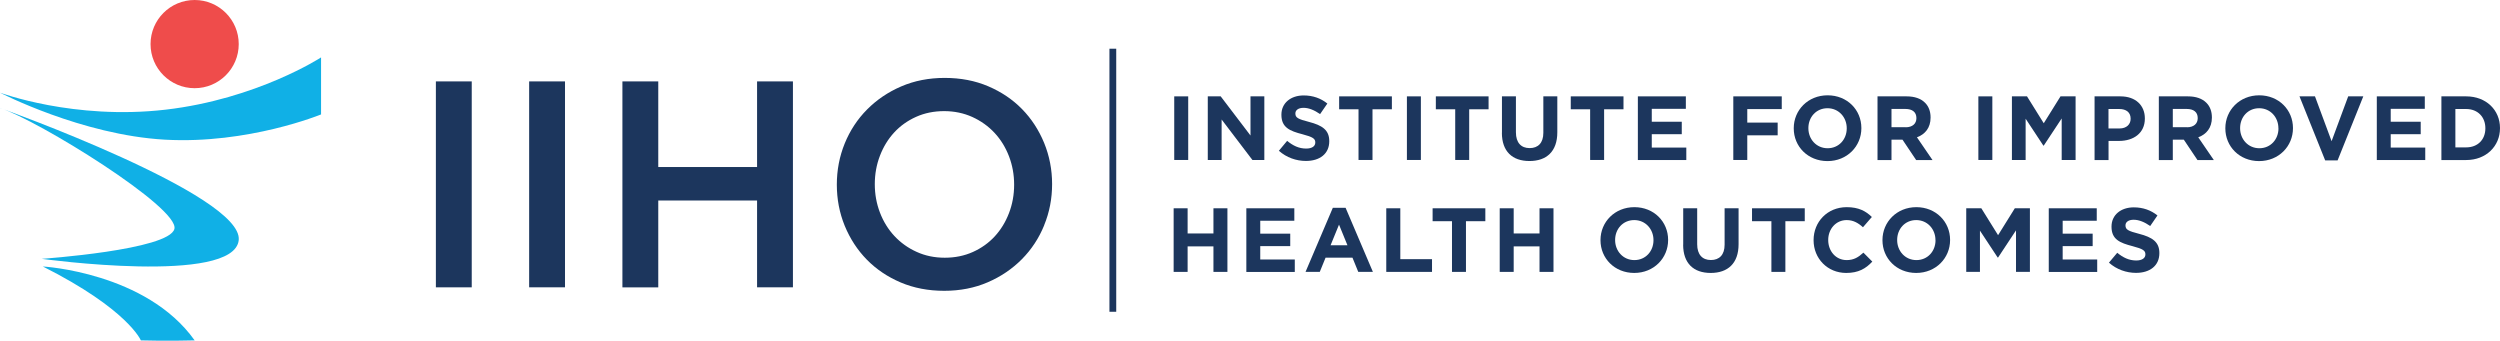 <svg xmlns="http://www.w3.org/2000/svg" id="Layer_2" viewBox="0 0 379.29 51.7"><defs><style>      .cls-1 {        fill: #10b0e6;      }      .cls-2 {        fill: #1c365d;      }      .cls-3 {        fill: #ef4c4b;      }    </style></defs><g id="Layer_1-2" data-name="Layer_1"><g><g><circle class="cls-3" cx="29.53" cy="6.69" r="6.69"></circle><path class="cls-1" d="M48.71,8.72v8.64s-11.04,4.54-23.69,3.83C12.38,20.48,0,14.06,0,14.06c0,0,11.22,4.19,25.11,2.58s23.6-7.93,23.6-7.93Z"></path><path class="cls-1" d="M0,16.38s36.9,13.18,36.22,20.04c-.68,6.86-29.89,2.85-29.89,2.85,0,0,19.32-1.34,20.13-4.54.8-3.21-20.66-16.47-26.45-18.34Z"></path><path class="cls-1" d="M6.5,40.43s15.69.88,23.03,11.21c-4.06.12-8.16,0-8.16,0,0,0-1.96-4.71-14.87-11.21Z"></path></g><g><path class="cls-2" d="M71.57,12.35v31.24h-5.44V12.35h5.44Z"></path><path class="cls-2" d="M85.72,12.35v31.24h-5.44V12.35h5.44Z"></path><path class="cls-2" d="M99.87,30.43v13.17h-5.44V12.35h5.44v12.99h14.99v-12.99h5.44v31.24h-5.44v-13.17h-14.99Z"></path><path class="cls-2" d="M158.42,34.18c-.8,1.96-1.93,3.68-3.39,5.15-1.46,1.47-3.18,2.64-5.18,3.5-1.99.86-4.2,1.29-6.6,1.29s-4.61-.42-6.61-1.27c-1.99-.85-3.7-2-5.13-3.46-1.43-1.46-2.54-3.17-3.35-5.13-.8-1.96-1.2-4.05-1.2-6.25s.4-4.28,1.2-6.25c.8-1.96,1.93-3.68,3.39-5.15,1.46-1.47,3.18-2.64,5.18-3.5,1.99-.86,4.19-1.29,6.6-1.29s4.61.42,6.6,1.27c1.99.85,3.7,2,5.13,3.46,1.43,1.46,2.54,3.17,3.35,5.13.8,1.96,1.21,4.05,1.21,6.25s-.4,4.28-1.21,6.25ZM153.08,23.71c-.52-1.35-1.25-2.54-2.19-3.55-.94-1.01-2.06-1.81-3.37-2.41-1.31-.59-2.74-.89-4.28-.89s-2.97.29-4.26.87c-1.29.58-2.4,1.37-3.32,2.37-.92,1-1.64,2.17-2.16,3.53-.52,1.35-.78,2.79-.78,4.31s.26,2.95.78,4.31c.52,1.36,1.25,2.54,2.19,3.55.94,1.01,2.06,1.82,3.37,2.41,1.31.6,2.74.89,4.28.89s2.97-.29,4.26-.87c1.29-.58,2.4-1.37,3.32-2.37.92-1,1.64-2.17,2.16-3.53.52-1.35.78-2.79.78-4.31s-.26-2.95-.78-4.31Z"></path></g><rect class="cls-2" x="168.32" y="7.39" width="1.03" height="39.91"></rect><g><path class="cls-2" d="M178.15,14.62h2.12v9.65h-2.12v-9.65Z"></path><path class="cls-2" d="M183.24,14.62h1.96l4.52,5.94v-5.94h2.1v9.65h-1.81l-4.67-6.14v6.14h-2.1v-9.65Z"></path><path class="cls-2" d="M194.03,22.87l1.25-1.5c.87.72,1.78,1.17,2.88,1.17.87,0,1.39-.34,1.39-.91v-.03c0-.54-.33-.81-1.94-1.23-1.94-.5-3.2-1.03-3.2-2.95v-.03c0-1.75,1.41-2.91,3.38-2.91,1.41,0,2.61.44,3.59,1.23l-1.1,1.6c-.86-.59-1.7-.95-2.51-.95s-1.24.37-1.24.84v.03c0,.63.41.84,2.08,1.27,1.96.51,3.06,1.21,3.06,2.9v.03c0,1.92-1.46,2.99-3.54,2.99-1.46,0-2.94-.51-4.1-1.54Z"></path><path class="cls-2" d="M206.11,16.58h-2.94v-1.96h8v1.96h-2.94v7.69h-2.12v-7.69Z"></path><path class="cls-2" d="M213.45,14.62h2.12v9.65h-2.12v-9.65Z"></path><path class="cls-2" d="M220.78,16.58h-2.94v-1.96h8v1.96h-2.94v7.69h-2.12v-7.69Z"></path><path class="cls-2" d="M227.87,20.14v-5.52h2.12v5.46c0,1.57.79,2.39,2.08,2.39s2.08-.79,2.08-2.32v-5.53h2.12v5.45c0,2.92-1.64,4.36-4.23,4.36s-4.18-1.45-4.18-4.29Z"></path><path class="cls-2" d="M241.25,16.58h-2.94v-1.96h8v1.96h-2.94v7.69h-2.12v-7.69Z"></path><path class="cls-2" d="M248.49,14.62h7.28v1.89h-5.17v1.96h4.55v1.89h-4.55v2.03h5.24v1.89h-7.35v-9.65Z"></path><path class="cls-2" d="M262.97,14.62h7.35v1.93h-5.23v2.05h4.61v1.93h-4.61v3.74h-2.12v-9.65Z"></path><path class="cls-2" d="M272.14,19.48v-.03c0-2.74,2.16-4.99,5.14-4.99s5.12,2.22,5.12,4.96v.03c0,2.74-2.16,4.99-5.14,4.99s-5.12-2.22-5.12-4.96ZM280.18,19.48v-.03c0-1.65-1.21-3.03-2.92-3.03s-2.9,1.35-2.9,3.01v.03c0,1.65,1.21,3.03,2.92,3.03s2.9-1.35,2.9-3.01Z"></path><path class="cls-2" d="M284.85,14.62h4.41c1.23,0,2.18.34,2.81.98.54.54.83,1.3.83,2.21v.03c0,1.56-.84,2.54-2.07,2.99l2.36,3.45h-2.48l-2.07-3.09h-1.67v3.09h-2.12v-9.65ZM289.12,19.31c1.03,0,1.63-.55,1.63-1.37v-.03c0-.91-.63-1.38-1.67-1.38h-2.11v2.77h2.15Z"></path><path class="cls-2" d="M300.15,14.62h2.12v9.65h-2.12v-9.65Z"></path><path class="cls-2" d="M305.24,14.62h2.29l2.54,4.08,2.54-4.08h2.29v9.65h-2.11v-6.3l-2.72,4.12h-.06l-2.69-4.08v6.26h-2.08v-9.65Z"></path><path class="cls-2" d="M317.77,14.62h3.94c2.3,0,3.7,1.37,3.7,3.34v.03c0,2.23-1.74,3.39-3.9,3.39h-1.61v2.9h-2.12v-9.65ZM321.57,19.49c1.06,0,1.68-.63,1.68-1.46v-.03c0-.95-.66-1.46-1.72-1.46h-1.64v2.95h1.68Z"></path><path class="cls-2" d="M327.53,14.62h4.41c1.23,0,2.18.34,2.81.98.54.54.83,1.3.83,2.21v.03c0,1.56-.84,2.54-2.07,2.99l2.36,3.45h-2.48l-2.07-3.09h-1.67v3.09h-2.12v-9.65ZM331.8,19.31c1.03,0,1.63-.55,1.63-1.37v-.03c0-.91-.63-1.38-1.67-1.38h-2.11v2.77h2.15Z"></path><path class="cls-2" d="M337.62,19.48v-.03c0-2.74,2.17-4.99,5.14-4.99s5.12,2.22,5.12,4.96v.03c0,2.74-2.16,4.99-5.14,4.99s-5.12-2.22-5.12-4.96ZM345.67,19.48v-.03c0-1.65-1.21-3.03-2.92-3.03s-2.89,1.35-2.89,3.01v.03c0,1.65,1.21,3.03,2.92,3.03s2.9-1.35,2.9-3.01Z"></path><path class="cls-2" d="M348.88,14.62h2.34l2.52,6.8,2.52-6.8h2.29l-3.9,9.72h-1.88l-3.9-9.72Z"></path><path class="cls-2" d="M360.6,14.62h7.28v1.89h-5.17v1.96h4.55v1.89h-4.55v2.03h5.24v1.89h-7.35v-9.65Z"></path><path class="cls-2" d="M370.4,14.62h3.76c3.03,0,5.13,2.08,5.13,4.8v.03c0,2.72-2.1,4.83-5.13,4.83h-3.76v-9.65ZM372.52,16.54v5.82h1.64c1.74,0,2.91-1.17,2.91-2.88v-.03c0-1.71-1.17-2.91-2.91-2.91h-1.64Z"></path><path class="cls-2" d="M178.06,31.6h2.12v3.82h3.92v-3.82h2.12v9.65h-2.12v-3.87h-3.92v3.87h-2.12v-9.65Z"></path><path class="cls-2" d="M189.09,31.6h7.28v1.89h-5.17v1.96h4.55v1.89h-4.55v2.03h5.24v1.89h-7.35v-9.65Z"></path><path class="cls-2" d="M202.19,31.53h1.96l4.14,9.72h-2.22l-.88-2.16h-4.08l-.88,2.16h-2.16l4.14-9.72ZM204.43,37.21l-1.28-3.13-1.28,3.13h2.57Z"></path><path class="cls-2" d="M210.33,31.6h2.12v7.72h4.81v1.93h-6.94v-9.65Z"></path><path class="cls-2" d="M220.29,33.56h-2.94v-1.96h8v1.96h-2.94v7.69h-2.12v-7.69Z"></path><path class="cls-2" d="M227.53,31.6h2.12v3.82h3.92v-3.82h2.12v9.65h-2.12v-3.87h-3.92v3.87h-2.12v-9.65Z"></path><path class="cls-2" d="M242.82,36.45v-.03c0-2.74,2.16-4.99,5.14-4.99s5.12,2.22,5.12,4.96v.03c0,2.74-2.16,4.99-5.14,4.99s-5.12-2.22-5.12-4.96ZM250.86,36.45v-.03c0-1.65-1.21-3.03-2.92-3.03s-2.9,1.35-2.9,3.01v.03c0,1.65,1.21,3.03,2.92,3.03s2.9-1.35,2.9-3.01Z"></path><path class="cls-2" d="M255.37,37.12v-5.52h2.12v5.46c0,1.57.79,2.39,2.08,2.39s2.08-.79,2.08-2.32v-5.53h2.12v5.45c0,2.92-1.64,4.36-4.23,4.36s-4.18-1.45-4.18-4.29Z"></path><path class="cls-2" d="M268.75,33.56h-2.94v-1.96h8v1.96h-2.94v7.69h-2.12v-7.69Z"></path><path class="cls-2" d="M275.15,36.45v-.03c0-2.74,2.07-4.99,5.03-4.99,1.82,0,2.91.61,3.81,1.49l-1.35,1.56c-.74-.68-1.5-1.09-2.47-1.09-1.63,0-2.8,1.35-2.8,3.01v.03c0,1.65,1.14,3.03,2.8,3.03,1.1,0,1.78-.44,2.54-1.13l1.35,1.36c-.99,1.06-2.1,1.72-3.96,1.72-2.84,0-4.95-2.19-4.95-4.96Z"></path><path class="cls-2" d="M285.6,36.45v-.03c0-2.74,2.17-4.99,5.14-4.99s5.12,2.22,5.12,4.96v.03c0,2.74-2.16,4.99-5.14,4.99s-5.12-2.22-5.12-4.96ZM293.64,36.45v-.03c0-1.65-1.21-3.03-2.92-3.03s-2.89,1.35-2.89,3.01v.03c0,1.65,1.21,3.03,2.92,3.03s2.9-1.35,2.9-3.01Z"></path><path class="cls-2" d="M298.31,31.6h2.29l2.54,4.08,2.54-4.08h2.29v9.65h-2.11v-6.3l-2.72,4.12h-.06l-2.69-4.08v6.26h-2.08v-9.65Z"></path><path class="cls-2" d="M310.83,31.6h7.28v1.89h-5.17v1.96h4.55v1.89h-4.55v2.03h5.24v1.89h-7.35v-9.65Z"></path><path class="cls-2" d="M319.96,39.85l1.26-1.5c.87.72,1.78,1.17,2.88,1.17.87,0,1.39-.35,1.39-.91v-.03c0-.54-.33-.81-1.94-1.23-1.94-.5-3.2-1.03-3.2-2.95v-.03c0-1.75,1.41-2.91,3.38-2.91,1.41,0,2.61.44,3.59,1.23l-1.1,1.6c-.85-.59-1.7-.95-2.51-.95s-1.24.37-1.24.84v.03c0,.63.41.84,2.08,1.27,1.96.51,3.06,1.21,3.06,2.9v.03c0,1.92-1.46,2.99-3.54,2.99-1.46,0-2.94-.51-4.1-1.54Z"></path></g></g></g></svg>